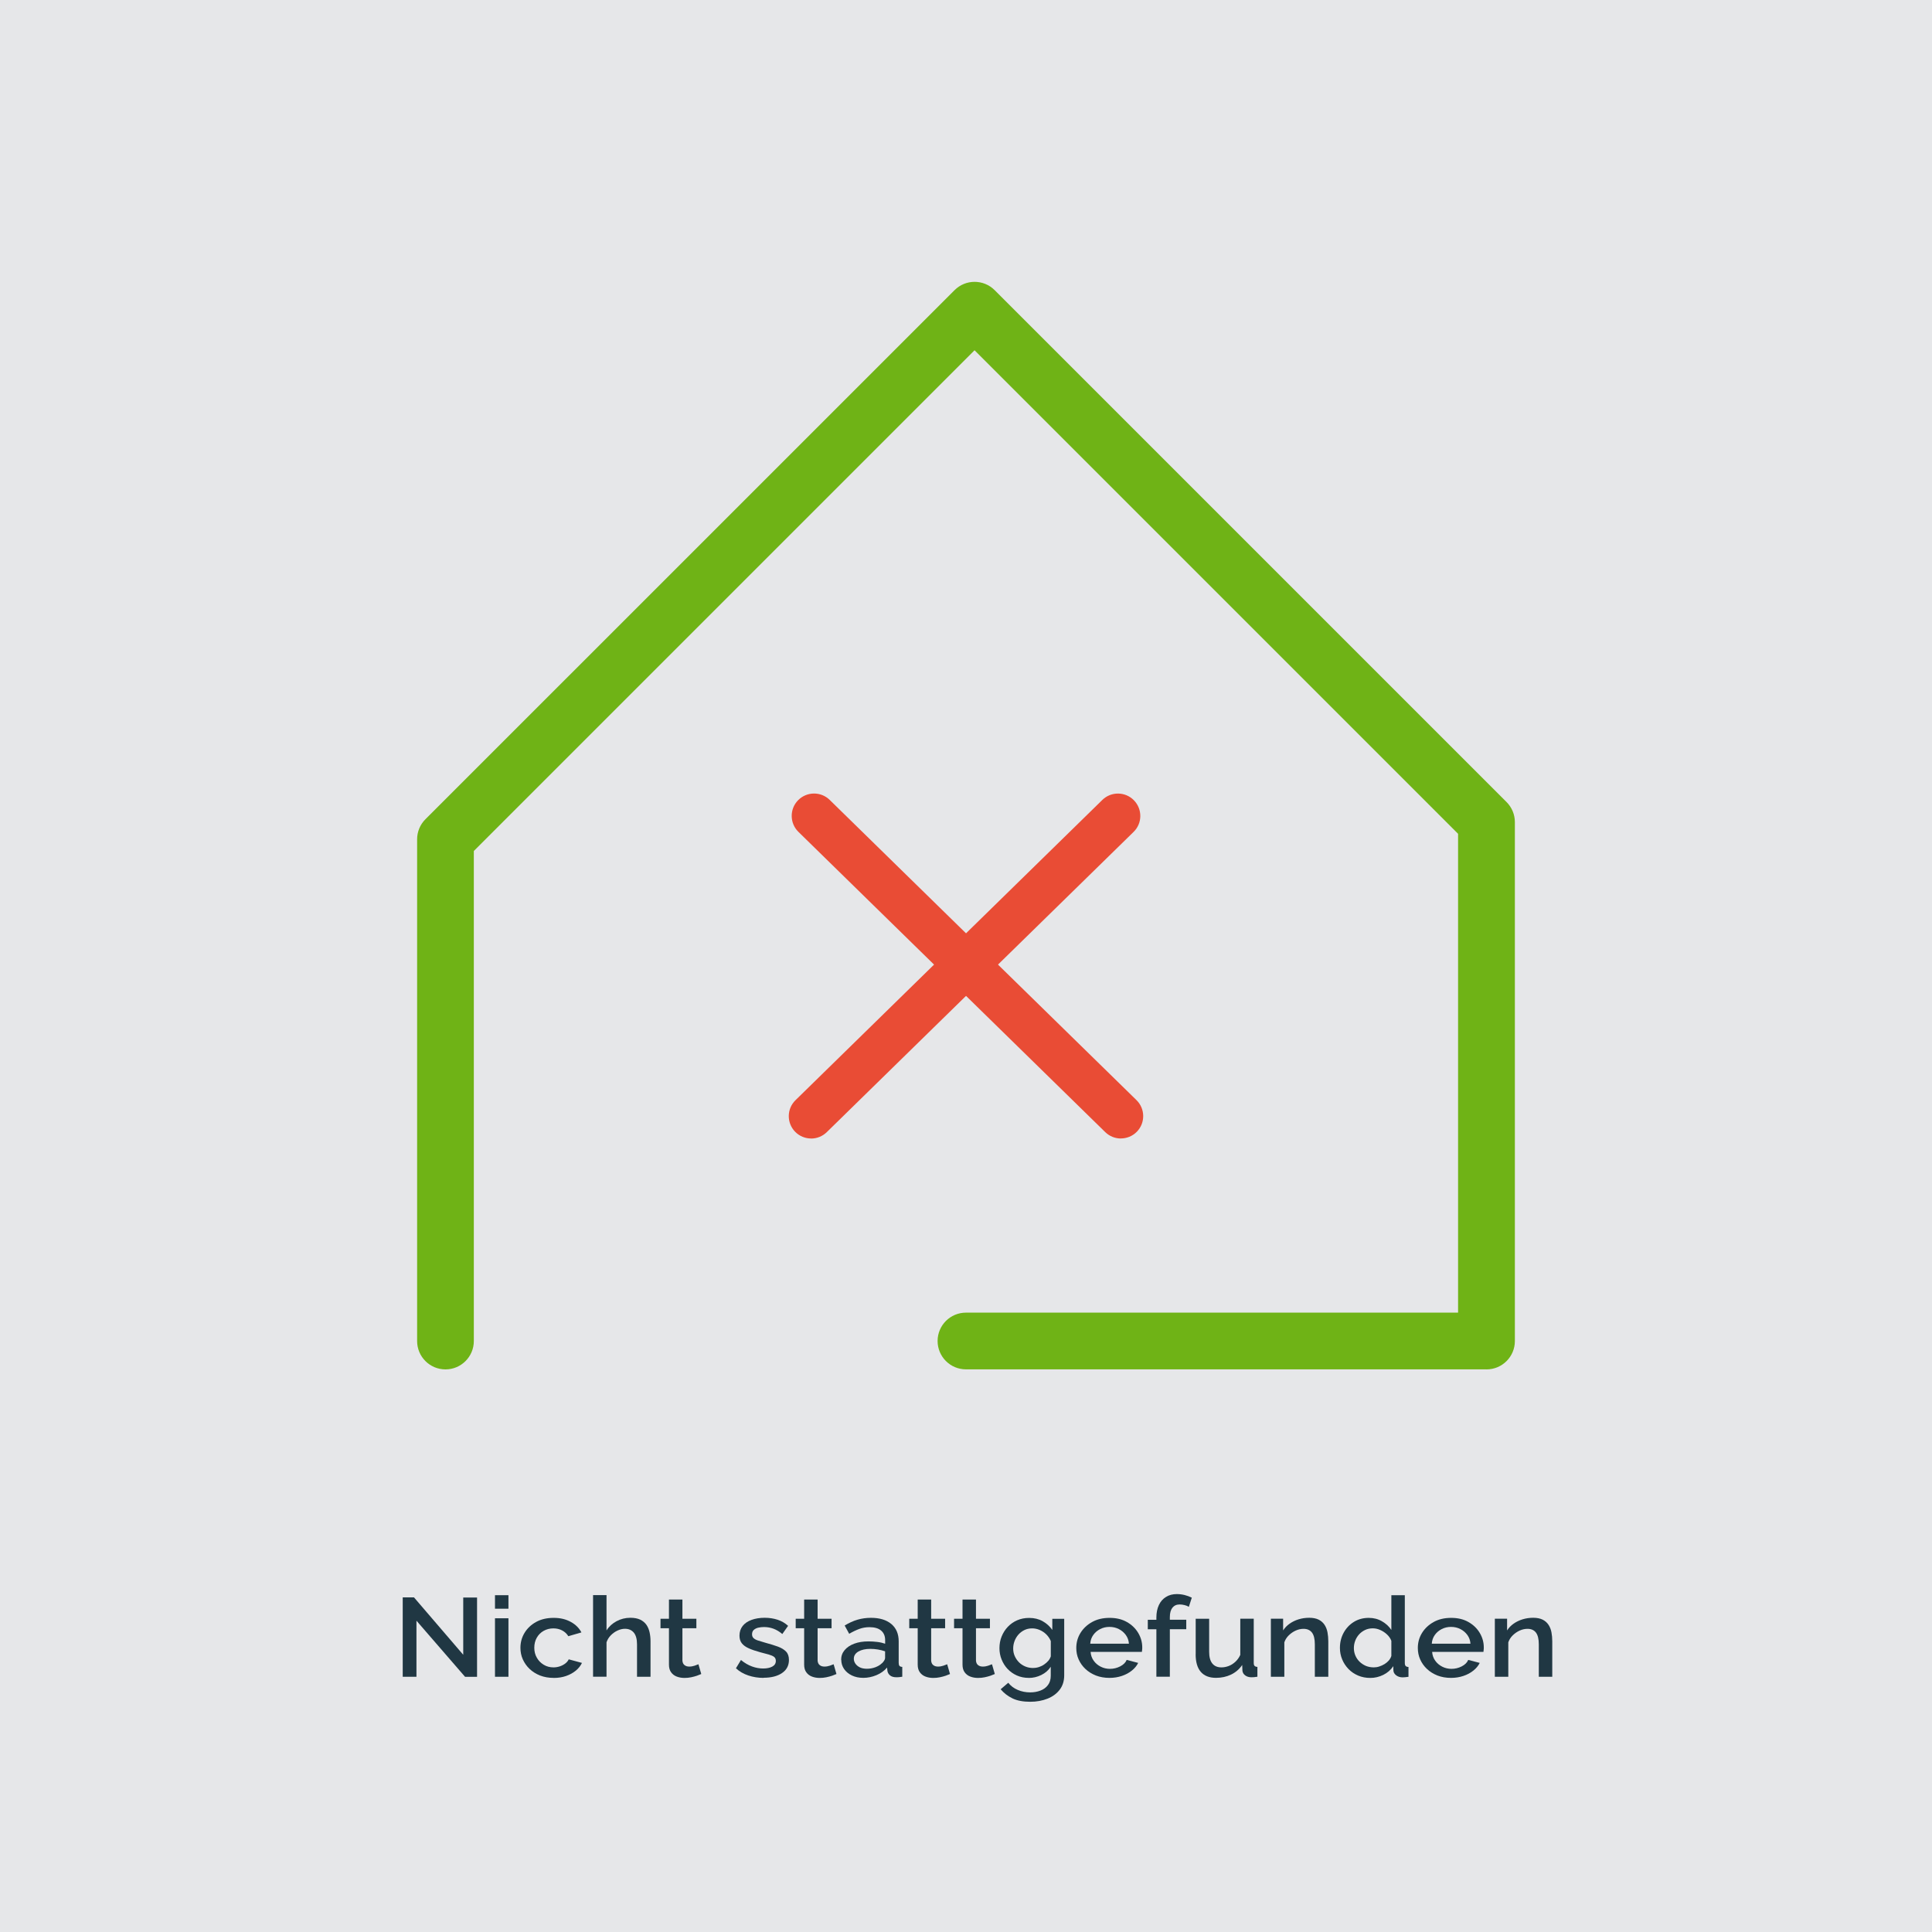 <?xml version="1.0" encoding="UTF-8"?> <svg xmlns="http://www.w3.org/2000/svg" viewBox="0 0 432 432"><defs><style> .cls-1 { fill: #203743; } .cls-2 { fill: #e94c35; } .cls-3 { fill: #6FB316; } .cls-4 { fill: #E6E7E9; } </style></defs><g id="HG"><rect class="cls-4" width="432" height="432"></rect></g><g id="Icon__x2B__Text"><g><path class="cls-1" d="M93.12,362.38v12.55h-3.07v-17.75h2.52l11.01,12.83v-12.8h3.09v17.73h-2.68l-10.87-12.55Z"></path><path class="cls-1" d="M110.68,359.71v-3.02h3.01v3.02h-3.01ZM110.68,374.93v-13.08h3.01v13.08h-3.01Z"></path><path class="cls-1" d="M123.79,375.18c-1.11,0-2.12-.18-3.03-.53-.9-.36-1.68-.85-2.34-1.47-.66-.63-1.16-1.35-1.52-2.15s-.53-1.67-.53-2.58c0-1.22.31-2.34.92-3.34.61-1.01,1.47-1.82,2.57-2.43,1.1-.61,2.41-.92,3.93-.92s2.73.3,3.82.89c1.09.59,1.88,1.38,2.4,2.36l-2.93.85c-.33-.55-.79-.98-1.38-1.29-.59-.31-1.25-.46-1.96-.46-.8,0-1.53.19-2.18.55-.65.37-1.16.88-1.53,1.53-.37.65-.56,1.4-.56,2.25s.19,1.57.57,2.23c.38.67.9,1.19,1.55,1.58.65.39,1.37.58,2.18.58.49,0,.97-.08,1.44-.24s.87-.38,1.22-.65c.35-.28.59-.58.74-.91l2.96.8c-.31.65-.77,1.23-1.38,1.73s-1.33.9-2.16,1.19c-.83.29-1.76.44-2.78.44Z"></path><path class="cls-1" d="M145.45,374.93h-3.01v-7.24c0-1.17-.24-2.04-.71-2.62-.48-.58-1.14-.87-2-.87-.53,0-1.08.13-1.64.39-.57.26-1.07.62-1.51,1.07-.44.45-.76.97-.96,1.56v7.7h-3.01v-18.25h3.01v7.9c.55-.88,1.3-1.56,2.25-2.07.95-.5,1.97-.76,3.07-.76.89,0,1.63.14,2.22.42.58.28,1.04.67,1.38,1.15.34.49.57,1.05.71,1.68.14.64.21,1.31.21,2.02v7.9Z"></path><path class="cls-1" d="M156.81,374.31c-.26.12-.57.24-.96.38-.38.13-.82.25-1.3.35-.48.1-.98.15-1.49.15-.62,0-1.2-.1-1.73-.3-.53-.2-.95-.52-1.27-.96-.32-.44-.48-1.01-.48-1.71v-8.14h-1.89v-2.12h1.89v-4.3h3.01v4.3h3.12v2.12h-3.12v7.26c.04.45.2.78.48.99.28.22.63.32,1.05.32s.82-.07,1.2-.2c.38-.13.67-.24.85-.32l.63,2.17Z"></path><path class="cls-1" d="M170.75,375.18c-1.2,0-2.35-.18-3.42-.54-1.08-.36-2-.89-2.77-1.61l1.12-1.85c.82.67,1.65,1.15,2.48,1.45.83.3,1.66.45,2.48.45s1.52-.14,2.05-.43c.53-.29.79-.71.79-1.26,0-.41-.14-.72-.41-.92s-.67-.37-1.19-.52c-.52-.15-1.15-.31-1.88-.5-1.02-.28-1.88-.57-2.57-.88-.69-.31-1.21-.68-1.56-1.13-.35-.45-.52-1.02-.52-1.71,0-.84.24-1.56.71-2.16s1.14-1.05,1.99-1.36c.85-.31,1.83-.47,2.94-.47,1.04,0,2,.15,2.89.44.89.29,1.67.75,2.34,1.36l-1.29,1.83c-.64-.53-1.29-.93-1.96-1.18s-1.38-.38-2.15-.38c-.44,0-.86.05-1.26.14-.4.09-.74.26-1,.49-.27.24-.4.57-.4,1,0,.35.11.63.33.84.22.21.55.4.99.54.44.15.98.31,1.62.49,1.11.3,2.06.59,2.85.88.78.29,1.39.66,1.82,1.11.43.45.64,1.08.64,1.87,0,1.25-.52,2.23-1.55,2.93-1.03.7-2.41,1.05-4.12,1.05Z"></path><path class="cls-1" d="M187.04,374.31c-.26.12-.57.24-.96.38-.38.13-.82.25-1.3.35-.48.1-.98.15-1.49.15-.62,0-1.2-.1-1.73-.3-.53-.2-.95-.52-1.27-.96-.32-.44-.48-1.01-.48-1.71v-8.14h-1.89v-2.12h1.89v-4.3h3.01v4.3h3.12v2.12h-3.12v7.26c.04.45.2.78.48.99.28.22.63.32,1.05.32s.82-.07,1.2-.2c.38-.13.67-.24.85-.32l.63,2.17Z"></path><path class="cls-1" d="M188.08,371.14c0-.83.26-1.55.78-2.17.52-.62,1.24-1.1,2.15-1.44.91-.34,1.97-.51,3.18-.51.64,0,1.29.04,1.96.12.67.08,1.25.22,1.77.4v-.82c0-.9-.3-1.61-.9-2.12-.6-.51-1.47-.76-2.6-.76-.8,0-1.56.13-2.27.39s-1.47.62-2.27,1.09l-1.01-1.85c.95-.58,1.9-1.02,2.86-1.3.96-.28,1.97-.42,3.03-.42,1.92,0,3.43.46,4.53,1.37,1.1.92,1.66,2.21,1.66,3.89v4.82c0,.31.06.54.18.67.12.13.32.21.62.22v2.2c-.27.05-.52.08-.74.1-.22.02-.4.02-.55.02-.64,0-1.12-.14-1.45-.42s-.52-.62-.58-1l-.08-.75c-.62.73-1.42,1.3-2.38,1.7-.97.4-1.94.6-2.93.6s-1.8-.18-2.55-.53c-.75-.36-1.33-.84-1.75-1.45s-.63-1.3-.63-2.06ZM197.2,371.93c.22-.21.39-.43.52-.64.13-.21.19-.4.19-.57v-1.48c-.51-.18-1.05-.31-1.62-.41-.57-.09-1.12-.14-1.67-.14-1.1,0-1.99.2-2.67.59s-1.03.93-1.03,1.62c0,.38.11.74.34,1.08.23.34.56.62.99.84.43.21.96.32,1.6.32s1.29-.12,1.89-.34c.6-.23,1.09-.52,1.45-.89Z"></path><path class="cls-1" d="M212.43,374.31c-.26.12-.57.24-.96.38-.38.13-.82.25-1.3.35-.48.1-.98.15-1.49.15-.62,0-1.2-.1-1.73-.3-.53-.2-.95-.52-1.27-.96-.32-.44-.48-1.01-.48-1.71v-8.14h-1.89v-2.12h1.89v-4.3h3.01v4.3h3.12v2.12h-3.12v7.26c.04.45.2.78.48.99.28.22.63.32,1.05.32s.82-.07,1.2-.2c.38-.13.67-.24.85-.32l.63,2.17Z"></path><path class="cls-1" d="M222.45,374.31c-.26.12-.57.24-.96.38-.38.13-.82.25-1.3.35-.48.1-.98.15-1.49.15-.62,0-1.2-.1-1.73-.3-.53-.2-.95-.52-1.27-.96-.32-.44-.48-1.01-.48-1.71v-8.14h-1.89v-2.12h1.89v-4.3h3.01v4.3h3.12v2.12h-3.12v7.26c.04.45.2.78.48.99.28.22.63.32,1.05.32s.82-.07,1.2-.2c.38-.13.67-.24.85-.32l.63,2.17Z"></path><path class="cls-1" d="M230.03,375.18c-.97,0-1.85-.18-2.66-.54-.8-.36-1.49-.85-2.07-1.46s-1.02-1.33-1.34-2.12-.48-1.64-.48-2.52c0-.93.16-1.81.49-2.62s.79-1.54,1.38-2.16,1.29-1.11,2.09-1.46c.8-.35,1.7-.53,2.68-.53,1.15,0,2.16.25,3.03.74.87.49,1.58,1.14,2.15,1.94v-2.48h2.66v12.63c0,1.26-.33,2.33-1,3.21-.67.88-1.57,1.55-2.72,2.01s-2.45.7-3.89.7c-1.59,0-2.9-.25-3.94-.75s-1.93-1.18-2.66-2.05l1.7-1.45c.55.7,1.25,1.23,2.12,1.6.87.37,1.79.55,2.78.55.82,0,1.58-.13,2.29-.4s1.26-.67,1.68-1.23c.42-.55.63-1.25.63-2.1v-2c-.51.78-1.21,1.4-2.11,1.84-.89.44-1.83.66-2.82.66ZM231.02,372.96c.46,0,.89-.07,1.31-.21s.81-.33,1.16-.58c.36-.24.66-.52.92-.82.26-.31.44-.64.55-.99v-3.42c-.24-.57-.58-1.06-1.01-1.49-.44-.43-.93-.75-1.48-.99-.55-.23-1.1-.35-1.67-.35-.66,0-1.25.13-1.77.39-.52.26-.96.6-1.33,1.02-.37.43-.65.9-.85,1.44-.2.53-.3,1.08-.3,1.65,0,.6.11,1.16.34,1.68.23.52.54.98.94,1.39s.88.72,1.42.95c.55.23,1.13.34,1.75.34Z"></path><path class="cls-1" d="M248.08,375.18c-1.11,0-2.12-.18-3.03-.53-.9-.36-1.68-.84-2.34-1.46-.66-.62-1.16-1.33-1.52-2.13s-.53-1.66-.53-2.57c0-1.22.31-2.34.93-3.35s1.49-1.83,2.6-2.45c1.11-.62,2.42-.93,3.92-.93s2.79.31,3.87.93c1.09.62,1.93,1.43,2.53,2.44.6,1.01.9,2.09.9,3.24,0,.2,0,.38-.03.56-.02.17-.04.32-.05.43h-11.47c.05.76.29,1.42.7,1.99.41.57.94,1.01,1.57,1.33.64.32,1.32.48,2.05.48.8,0,1.57-.18,2.29-.55.72-.37,1.21-.85,1.46-1.45l2.57.67c-.31.63-.78,1.21-1.41,1.71-.63.51-1.37.91-2.23,1.2-.86.29-1.79.44-2.79.44ZM243.78,367.53h8.65c-.05-.74-.29-1.38-.7-1.95-.41-.56-.93-1-1.56-1.32s-1.33-.48-2.09-.48-1.44.16-2.07.48-1.15.76-1.55,1.32c-.4.56-.63,1.21-.68,1.95Z"></path><path class="cls-1" d="M258.57,374.93v-10.62h-1.92v-2.12h1.92v-.52c0-1.07.19-1.99.56-2.78s.9-1.39,1.59-1.81c.68-.43,1.49-.64,2.42-.64.58,0,1.16.07,1.73.21.57.14,1.1.34,1.62.59l-.66,2.05c-.27-.17-.6-.3-.97-.39-.37-.09-.74-.14-1.08-.14-.69,0-1.23.24-1.62.72-.38.48-.58,1.18-.58,2.1v.6h3.67v2.12h-3.67v10.62h-3.01Z"></path><path class="cls-1" d="M267.36,369.9v-7.94h3.01v7.38c0,1.16.23,2.03.7,2.61.47.59,1.15.88,2.04.88.57,0,1.12-.11,1.66-.32.54-.21,1.03-.53,1.48-.95.45-.42.81-.92,1.08-1.52v-8.09h3.01v9.88c0,.31.06.54.19.67.13.13.34.21.63.22v2.2c-.31.05-.57.08-.77.1-.2.02-.39.02-.58.02-.55,0-1-.14-1.37-.41-.37-.27-.58-.62-.63-1.05l-.05-1.29c-.64.94-1.47,1.66-2.49,2.15-1.02.49-2.15.73-3.37.73-1.5,0-2.63-.45-3.4-1.34s-1.15-2.21-1.15-3.95Z"></path><path class="cls-1" d="M297.01,374.93h-3.01v-7.24c0-1.2-.21-2.08-.64-2.64-.43-.56-1.06-.84-1.9-.84-.58,0-1.16.13-1.74.39-.57.26-1.09.62-1.55,1.07-.46.45-.79.97-.99,1.56v7.7h-3.01v-12.98h2.74v2.62c.37-.58.84-1.08,1.44-1.5.59-.42,1.26-.75,2.01-.98s1.54-.35,2.38-.35,1.56.14,2.12.42c.56.28.99.67,1.31,1.15.32.49.54,1.05.66,1.68.12.64.18,1.31.18,2.02v7.9Z"></path><path class="cls-1" d="M299.61,368.47c0-1.24.28-2.37.83-3.38.56-1.02,1.32-1.83,2.29-2.43.97-.6,2.08-.9,3.34-.9,1.1,0,2.09.26,2.97.78.89.52,1.57,1.16,2.07,1.92v-7.77h3.01v15.15c0,.32.06.54.19.68.13.13.34.21.63.22v2.2c-.57.08-1,.12-1.31.12-.57,0-1.04-.15-1.44-.45-.39-.3-.6-.66-.62-1.07l-.03-.98c-.55.83-1.29,1.48-2.22,1.94-.93.46-1.9.69-2.9.69s-1.89-.17-2.72-.52c-.83-.35-1.55-.83-2.16-1.46-.61-.63-1.09-1.35-1.42-2.15-.34-.81-.51-1.67-.51-2.58ZM311.11,370.27v-3.38c-.2-.53-.52-1-.97-1.42s-.95-.75-1.51-1c-.56-.25-1.11-.37-1.66-.37-.64,0-1.22.12-1.74.37-.52.25-.97.58-1.34.99-.37.41-.66.88-.86,1.41-.2.53-.3,1.08-.3,1.65s.11,1.15.33,1.66c.22.52.53.98.94,1.38.41.4.89.71,1.42.94.54.22,1.13.33,1.77.33.4,0,.81-.06,1.22-.2.41-.13.8-.31,1.18-.54.37-.23.69-.5.96-.81.26-.31.45-.65.56-1.01Z"></path><path class="cls-1" d="M324.45,375.18c-1.11,0-2.12-.18-3.03-.53-.9-.36-1.68-.84-2.34-1.46-.66-.62-1.16-1.33-1.52-2.13s-.53-1.66-.53-2.57c0-1.22.31-2.34.93-3.35s1.49-1.83,2.6-2.45c1.11-.62,2.42-.93,3.92-.93s2.79.31,3.87.93c1.09.62,1.93,1.43,2.53,2.44.6,1.01.9,2.09.9,3.24,0,.2,0,.38-.03.56-.02.17-.04.32-.05.43h-11.47c.05.76.29,1.42.7,1.99.41.57.94,1.01,1.57,1.33.64.32,1.32.48,2.05.48.8,0,1.57-.18,2.29-.55.72-.37,1.21-.85,1.46-1.45l2.57.67c-.31.63-.78,1.21-1.41,1.71-.63.51-1.37.91-2.23,1.2-.86.29-1.79.44-2.79.44ZM320.15,367.53h8.65c-.05-.74-.29-1.38-.7-1.95-.41-.56-.93-1-1.56-1.32s-1.33-.48-2.09-.48-1.44.16-2.07.48-1.15.76-1.55,1.32c-.4.56-.63,1.21-.68,1.95Z"></path><path class="cls-1" d="M347.09,374.93h-3.01v-7.24c0-1.2-.21-2.08-.64-2.64-.43-.56-1.06-.84-1.9-.84-.58,0-1.16.13-1.74.39-.57.26-1.09.62-1.55,1.07-.46.45-.79.97-.99,1.56v7.7h-3.01v-12.98h2.74v2.62c.37-.58.84-1.08,1.44-1.5.59-.42,1.26-.75,2.01-.98s1.54-.35,2.38-.35,1.56.14,2.12.42c.56.28.99.67,1.31,1.15.32.49.54,1.05.66,1.68.12.64.18,1.31.18,2.02v7.9Z"></path></g><path class="cls-3" d="M332.38,306.19h-116.39c-3.5,0-6.34-2.84-6.34-6.34s2.84-6.34,6.34-6.34h110.04v-107.07l-108.12-108.12-111.96,111.96v109.58c0,3.5-2.84,6.34-6.34,6.34s-6.34-2.84-6.34-6.34v-112.2c0-1.68.67-3.29,1.86-4.48l118.31-118.3c2.48-2.48,6.49-2.48,8.97,0l114.46,114.46c1.19,1.19,1.86,2.8,1.86,4.48v116.04c0,3.5-2.84,6.34-6.34,6.34Z"></path><g><path class="cls-2" d="M181.37,254.57c-1.3,0-2.59-.5-3.57-1.5-1.93-1.97-1.9-5.14.08-7.07l68.6-67.13c1.97-1.93,5.14-1.9,7.07.08s1.9,5.14-.08,7.07l-68.6,67.13c-.97.95-2.24,1.43-3.5,1.43Z"></path><path class="cls-2" d="M250.63,254.57c-1.26,0-2.52-.47-3.5-1.43l-68.6-67.13c-1.97-1.93-2.01-5.1-.08-7.07s5.1-2.01,7.07-.08l68.6,67.13c1.97,1.93,2.01,5.1.08,7.07-.98,1-2.28,1.5-3.57,1.5Z"></path></g></g></svg> 